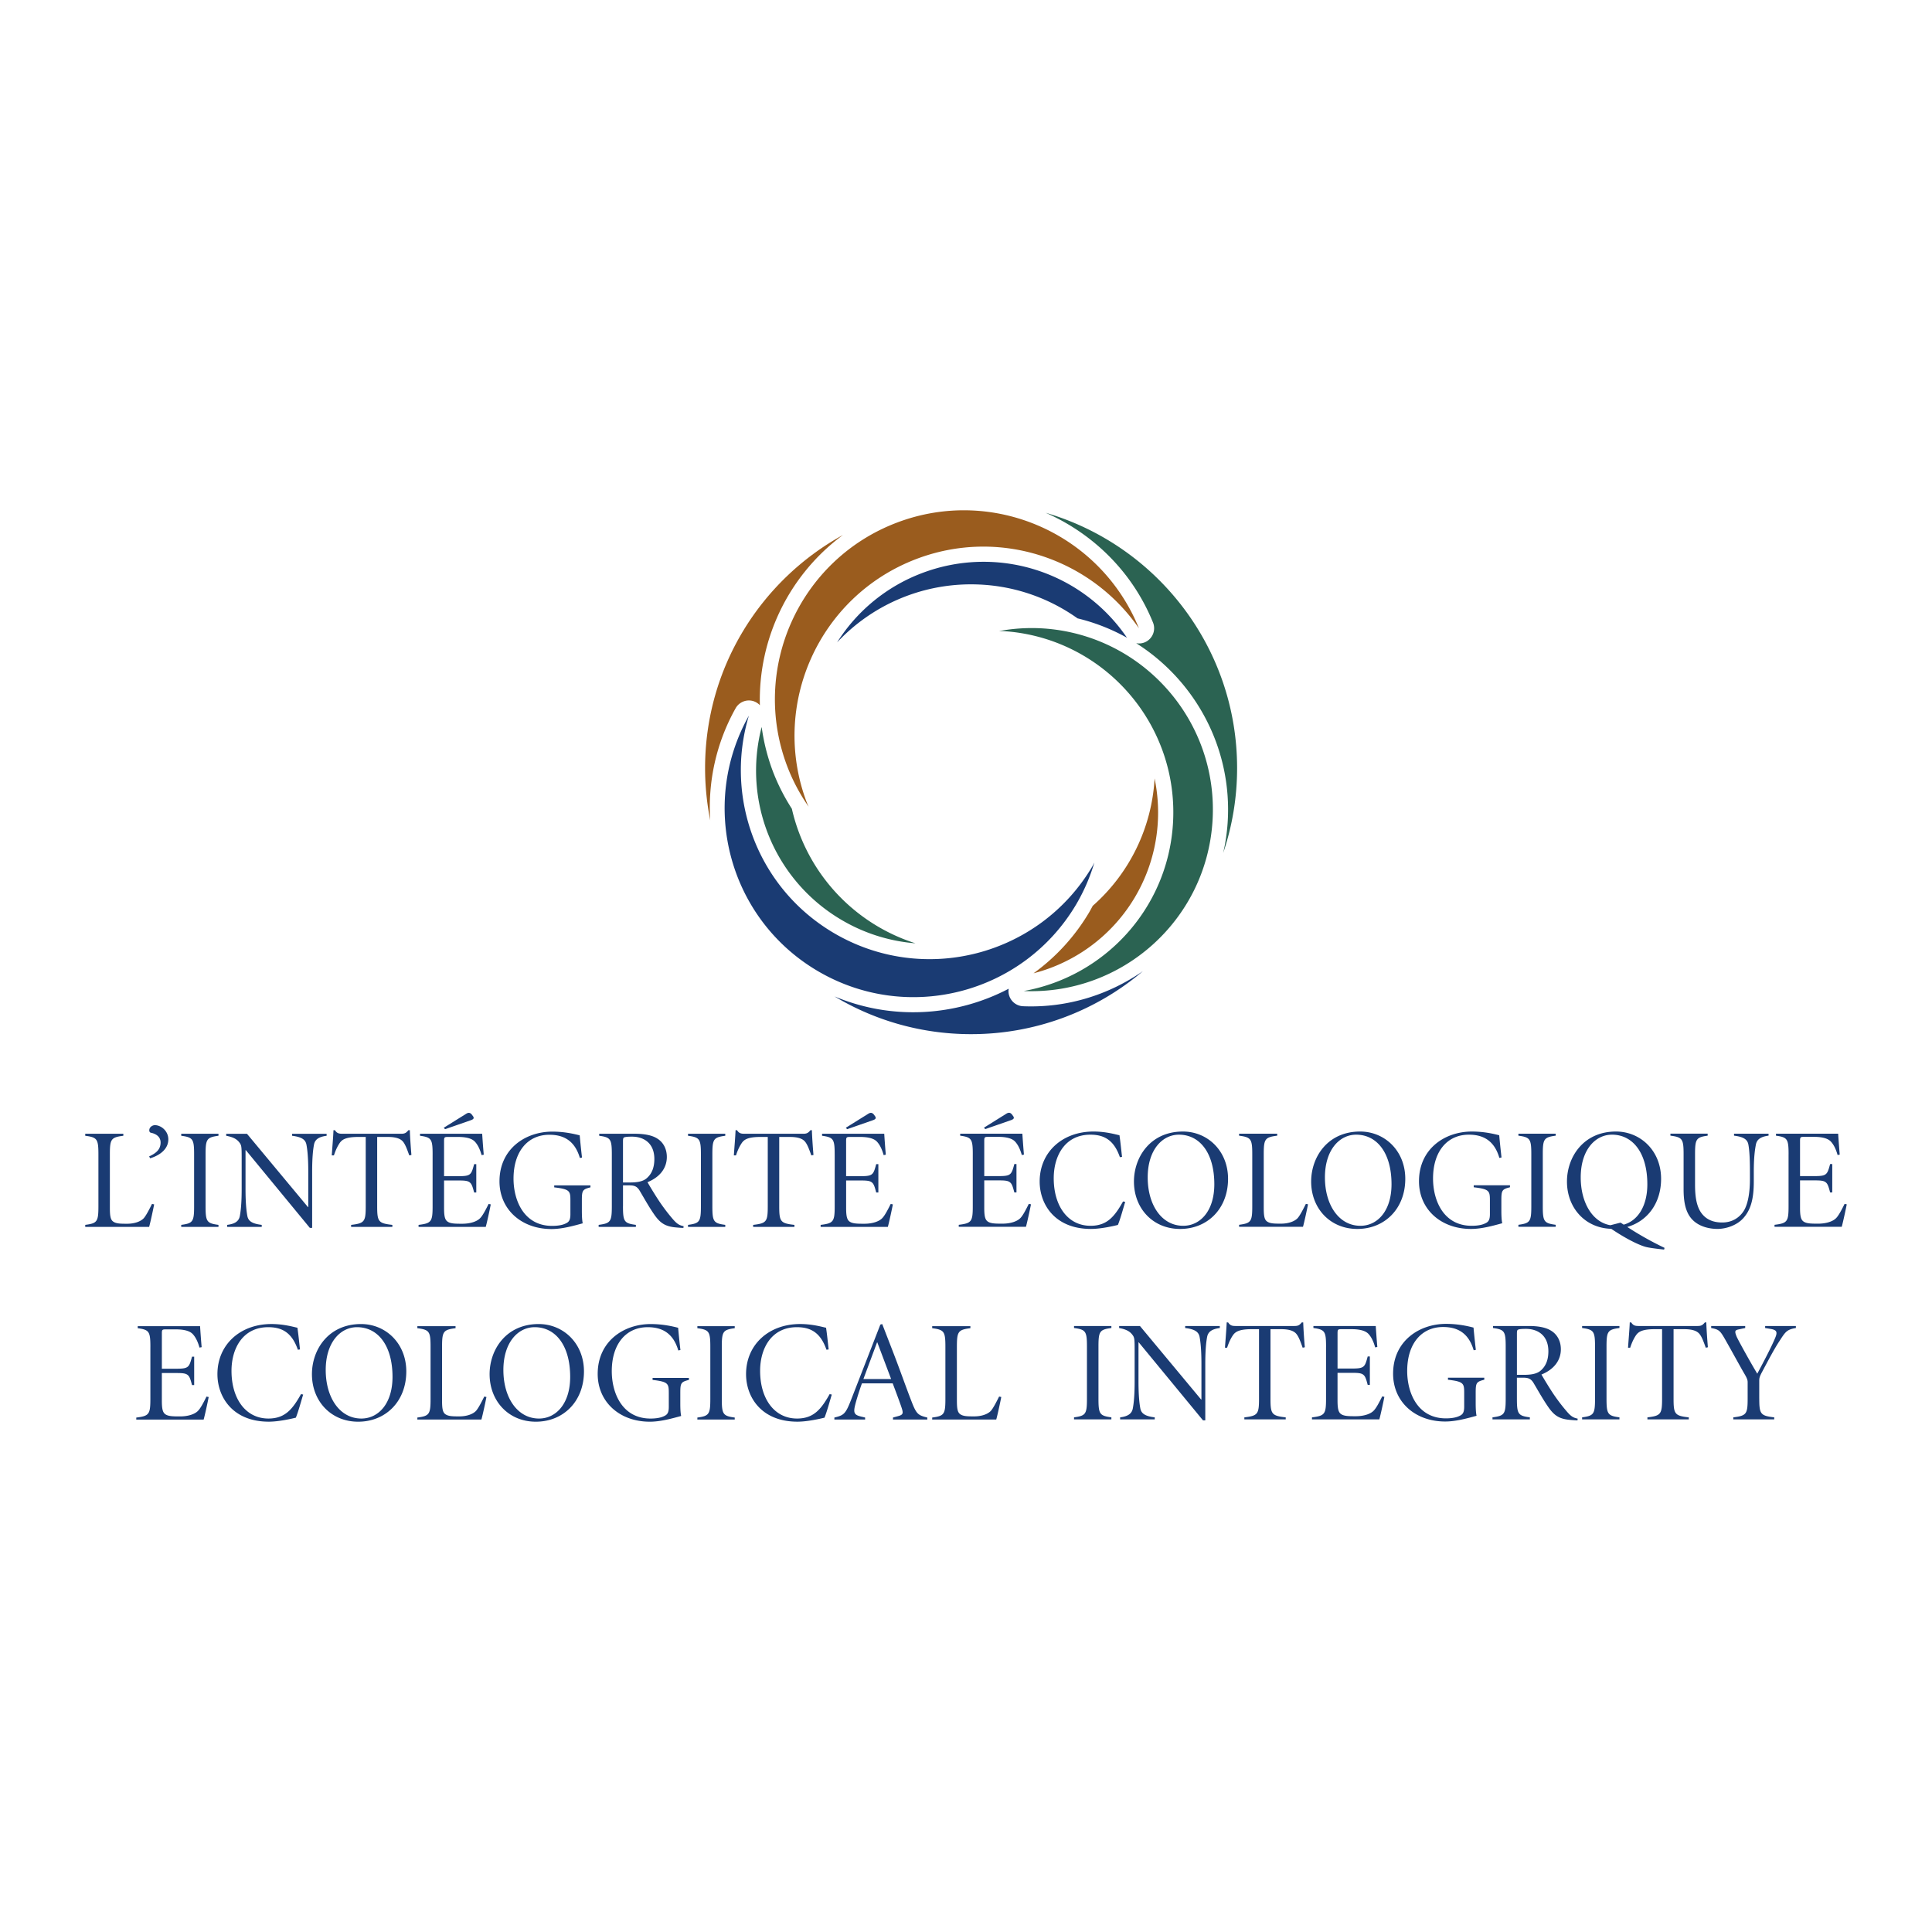 <svg xmlns="http://www.w3.org/2000/svg" width="2500" height="2500" viewBox="0 0 192.756 192.756"><g fill-rule="evenodd" clip-rule="evenodd"><path fill="#fff" d="M0 0h192.756v192.756H0V0z"/><path d="M107.373 90.229a18.841 18.841 0 0 0 1.811-4.169c-.07.125-.127.255-.201.379-5.303 8.964-16.869 11.929-25.831 6.625-7.623-4.51-10.885-13.546-8.436-21.662-5.002 8.908-2.014 20.223 6.826 25.452 8.961 5.304 20.526 2.338 25.831-6.625z" fill="#1a3b73"/><path d="M78.545 76.464a18.831 18.831 0 0 0 2.129 4.016c-.054-.132-.121-.257-.173-.393-3.695-9.737 1.201-20.625 10.937-24.321 8.281-3.143 17.378-.057 22.193 6.92-3.84-9.468-14.549-14.188-24.149-10.543-9.737 3.695-14.634 14.584-10.937 24.321z" fill="#9a5c1e"/><path d="M102.07 100.392a1.52 1.52 0 0 1-1.451-1.412 1.558 1.558 0 0 1 .02-.336c-5.272 2.767-11.655 3.174-17.379.768a26.419 26.419 0 0 0 13.626 3.765 26.421 26.421 0 0 0 17.14-6.284c-3.403 2.36-7.553 3.682-11.956 3.499z" fill="#1a3b73"/><path d="M115.037 62.115a1.52 1.52 0 0 1-.688 1.906 1.505 1.505 0 0 1-.992.151c5.879 3.719 9.605 10.456 9.127 17.874a19.193 19.193 0 0 1-.445 3.054 26.483 26.483 0 0 0 1.387-8.464c0-12.071-8.062-22.255-19.098-25.475 4.707 2.068 8.651 5.88 10.709 10.954z" fill="#2b6352"/><path d="M96.885 58.3c3.962 0 7.625 1.26 10.623 3.395a19.518 19.518 0 0 1 4.949 1.941c-.023-.03-.053-.056-.074-.089a17.29 17.29 0 0 0-20.405-6.364 17.203 17.203 0 0 0-8.46 6.909A18.281 18.281 0 0 1 96.885 58.3z" fill="#1a3b73"/><path d="M91.338 94.115a18.369 18.369 0 0 1-12.334-13.423 20.24 20.24 0 0 1-1.878-3.69 20.323 20.323 0 0 1-1.134-4.474 17.272 17.272 0 0 0 7.932 19.231 17.191 17.191 0 0 0 7.414 2.356z" fill="#2b6352"/><path d="M115.51 82.12a16.693 16.693 0 0 0-.316-4.454 18.288 18.288 0 0 1-6.172 12.709c-.113.21-.225.424-.344.628a20.213 20.213 0 0 1-5.561 6.102A16.547 16.547 0 0 0 115.51 82.12zM73.394 70.66a1.517 1.517 0 0 1 1.917-.653c.195.083.362.206.502.353a20.453 20.453 0 0 1 8.289-16.984c-8.2 4.517-13.756 13.237-13.756 23.259 0 1.784.181 3.526.515 5.211a20.163 20.163 0 0 1 2.533-11.186z" fill="#9a5c1e"/><path d="M104.047 62.696a18.006 18.006 0 0 0-4.359.264c.137.006.273-.003.412.006 9.988.643 17.566 9.261 16.924 19.251-.547 8.494-6.869 15.225-14.889 16.658 9.811.409 18.203-7.078 18.836-16.929.644-9.988-6.932-18.608-16.924-19.25z" fill="#2b6352"/><path d="M15.004 134.393c0-1.549-.116-1.72-1.263-1.878v-.201h6.221c.013.244.085 1.291.156 2.093l-.214.042c-.201-.716-.444-1.088-.646-1.318-.215-.243-.645-.5-1.733-.5h-.946c-.402 0-.43.028-.43.43v3.496h1.447c1.233 0 1.275-.144 1.562-1.203h.216v2.836h-.216c-.144-.543-.229-.844-.43-1.002-.201-.172-.515-.201-1.133-.201h-1.447v2.752c0 .817.085 1.16.329 1.347.302.229.817.229 1.492.229.817 0 1.49-.229 1.804-.574.243-.258.502-.744.831-1.403l.216.043c-.072.401-.387 1.863-.502 2.25h-6.721v-.2c1.29-.158 1.406-.33 1.406-1.879v-5.159h.001zM29.717 134.664c-.572-1.647-1.504-2.25-2.953-2.25-2.534 0-3.667 2.106-3.667 4.357 0 2.766 1.404 4.757 3.682 4.757 1.663 0 2.409-.932 3.253-2.436l.215.042c-.186.616-.502 1.763-.731 2.309-.402.099-1.69.399-2.694.399-3.61 0-5.129-2.464-5.129-4.742 0-2.953 2.278-5.001 5.387-5.001 1.233 0 2.193.287 2.595.372.113.789.171 1.419.256 2.163l-.214.03zM36.023 132.1c2.451 0 4.513 1.919 4.513 4.728 0 2.996-2.062 5.016-4.8 5.016-2.723 0-4.614-2.062-4.614-4.742 0-2.438 1.632-5.002 4.901-5.002zm.029 9.428c1.705 0 3.109-1.491 3.109-4.156 0-3.124-1.449-4.958-3.541-4.958-1.676 0-3.123 1.534-3.123 4.27.001 2.765 1.405 4.844 3.555 4.844zM44.104 139.737c0 .817.071 1.16.314 1.347.301.229.776.229 1.419.229.688 0 1.333-.201 1.663-.559.229-.273.487-.76.816-1.419l.216.043c-.073.401-.387 1.863-.502 2.25h-6.39v-.2c1.203-.158 1.317-.33 1.317-1.879v-5.157c0-1.549-.114-1.72-1.317-1.878v-.201h3.81v.201c-1.23.158-1.346.329-1.346 1.878v5.345zM53.748 132.1c2.451 0 4.514 1.919 4.514 4.728 0 2.996-2.063 5.016-4.8 5.016-2.723 0-4.614-2.062-4.614-4.742-.001-2.438 1.631-5.002 4.9-5.002zm.029 9.428c1.704 0 3.11-1.491 3.11-4.156 0-3.124-1.449-4.958-3.541-4.958-1.676 0-3.123 1.534-3.123 4.27 0 2.765 1.404 4.844 3.554 4.844zM67.673 134.735c-.53-1.819-1.72-2.321-3.052-2.321-2.165 0-3.584 1.678-3.584 4.386 0 2.178 1.032 4.729 3.87 4.729.515 0 .975-.072 1.289-.215.329-.145.53-.287.53-.945v-1.376c0-.96-.058-1.133-1.618-1.319v-.2h3.625v.2c-.803.201-.859.316-.859 1.319v.975c0 .515.013.974.085 1.304-.889.243-2.05.572-3.125.572-3.009 0-5.202-1.962-5.202-4.771 0-3.238 2.58-4.972 5.288-4.972 1.248 0 2.235.243 2.738.372.042.487.114 1.233.228 2.221l-.213.041zM72.014 139.55c0 1.549.114 1.721 1.29 1.879v.2h-3.727v-.2c1.175-.158 1.292-.33 1.292-1.879v-5.157c0-1.549-.116-1.72-1.292-1.878v-.201h3.727v.201c-1.176.158-1.29.329-1.29 1.878v5.157zM82.458 134.664c-.573-1.647-1.504-2.25-2.952-2.25-2.537 0-3.669 2.106-3.669 4.357 0 2.766 1.404 4.757 3.684 4.757 1.661 0 2.407-.932 3.253-2.436l.214.042c-.186.616-.5 1.763-.73 2.309-.4.099-1.691.399-2.693.399-3.611 0-5.131-2.464-5.131-4.742 0-2.953 2.278-5.001 5.388-5.001 1.233 0 2.192.287 2.594.372.116.789.172 1.419.259 2.163l-.217.03zM83.246 141.629v-.2c.932-.229 1.103-.33 1.648-1.721l2.938-7.553.186-.056 1.06 2.735c.703 1.807 1.333 3.627 1.906 5.089.458 1.175.646 1.288 1.533 1.505v.2h-3.424v-.2l.473-.131c.515-.129.56-.271.43-.716-.101-.344-.515-1.462-.932-2.564h-3.066c-.171.444-.53 1.562-.673 2.135-.214.859-.085 1.032.688 1.203l.301.073v.2h-3.068v.001zm2.896-4.041h2.766l-1.377-3.654h-.028l-1.361 3.654zM95.47 139.737c0 .817.071 1.16.314 1.347.301.229.775.229 1.418.229.689 0 1.334-.201 1.664-.559.229-.273.486-.76.816-1.419l.215.043c-.072.401-.387 1.863-.502 2.25h-6.39v-.2c1.203-.158 1.317-.33 1.317-1.879v-5.157c0-1.549-.114-1.72-1.317-1.878v-.201h3.811v.201c-1.231.158-1.347.329-1.347 1.878v5.345h.001zM109.594 139.531c0 1.547.113 1.72 1.289 1.878v.201h-3.727v-.201c1.176-.158 1.289-.331 1.289-1.878v-5.159c0-1.547-.113-1.718-1.289-1.876v-.201h3.727v.201c-1.176.158-1.289.329-1.289 1.876v5.159zM120.252 141.709h-.229l-6.408-7.781h-.027v3.886c0 1.504.102 2.277.186 2.722.102.501.488.76 1.434.874v.201h-3.453v-.201c.787-.1 1.16-.373 1.262-.874.086-.444.186-1.218.186-2.722v-3.082c0-1.219-.016-1.304-.271-1.62-.273-.329-.66-.501-1.275-.615v-.201h2.076l6.105 7.337h.029v-3.539c0-1.505-.102-2.278-.186-2.723-.102-.502-.488-.76-1.436-.874v-.201h3.455v.201c-.789.101-1.162.372-1.262.874-.086.444-.186 1.218-.186 2.723v5.615zM129.15 132.295c.371 0 .502-.086.73-.358h.143c.016.603.086 1.649.158 2.479l-.215.045c-.244-.688-.4-1.09-.615-1.361-.229-.288-.658-.488-1.533-.488h-1.062v6.921c0 1.547.115 1.72 1.52 1.878v.201h-4.127v-.201c1.348-.158 1.463-.331 1.463-1.878v-6.921h-.746c-1.275 0-1.619.287-1.834.574-.172.243-.4.645-.602 1.275h-.215c.059-.874.143-1.793.172-2.523h.143c.217.331.418.358.805.358h5.815v-.001zM132.301 134.372c0-1.547-.113-1.718-1.262-1.876v-.201h6.219c.016.244.086 1.291.158 2.092l-.215.044c-.199-.717-.443-1.089-.643-1.319-.217-.243-.646-.501-1.736-.501h-.945c-.4 0-.43.028-.43.43v3.497h1.447c1.234 0 1.275-.144 1.562-1.203h.215v2.836h-.215c-.143-.545-.23-.845-.43-1.003-.201-.173-.518-.2-1.133-.2h-1.447v2.751c0 .817.086 1.162.33 1.348.301.229.816.229 1.488.229.818 0 1.492-.229 1.807-.573.244-.259.502-.746.832-1.404l.215.043c-.072.401-.387 1.861-.502 2.25h-6.721v-.201c1.291-.158 1.404-.331 1.404-1.878v-5.161h.002zM147.029 134.717c-.529-1.819-1.719-2.321-3.051-2.321-2.166 0-3.582 1.678-3.582 4.386 0 2.177 1.029 4.729 3.867 4.729.516 0 .975-.073 1.289-.216.33-.144.531-.287.531-.947v-1.374c0-.962-.057-1.133-1.619-1.318v-.201h3.625v.201c-.801.2-.859.314-.859 1.318v.975c0 .515.016.975.086 1.303-.887.244-2.051.573-3.125.573-3.01 0-5.201-1.962-5.201-4.771 0-3.238 2.58-4.972 5.289-4.972 1.246 0 2.234.242 2.734.372.045.487.117 1.231.232 2.221l-.216.042zM151.342 139.531c0 1.547.115 1.72 1.291 1.878v.201h-3.727v-.201c1.205-.158 1.318-.331 1.318-1.878v-5.159c0-1.547-.113-1.718-1.262-1.876v-.201h3.57c.9 0 1.705.128 2.25.487.572.359.945 1.002.945 1.834 0 1.147-.732 2.035-1.936 2.521.244.432.832 1.406 1.262 2.036.473.688.859 1.174 1.289 1.676.4.46.631.603 1.061.688l-.014.171c-.172 0-.416-.013-.859-.056-.918-.101-1.434-.387-2.021-1.218-.572-.818-1.076-1.735-1.506-2.452-.258-.43-.529-.529-1.031-.529h-.631v2.078h.001zm0-2.364h.674c.676 0 1.232-.072 1.635-.371.615-.487.83-1.19.83-1.979 0-1.575-1.047-2.235-2.234-2.235-.459 0-.66.029-.773.073-.088.027-.131.1-.131.386v4.126h-.001zM160.283 139.531c0 1.547.113 1.72 1.289 1.878v.201h-3.725v-.201c1.174-.158 1.289-.331 1.289-1.878v-5.159c0-1.547-.115-1.718-1.289-1.876v-.201h3.725v.201c-1.176.158-1.289.329-1.289 1.876v5.159zM169.365 132.295c.373 0 .502-.086.73-.358h.143c.016.603.088 1.649.158 2.479l-.213.045c-.244-.688-.402-1.09-.617-1.361-.229-.288-.658-.488-1.533-.488h-1.061v6.921c0 1.547.113 1.72 1.518 1.878v.201h-4.127v-.201c1.348-.158 1.463-.331 1.463-1.878v-6.921h-.746c-1.273 0-1.617.287-1.834.574-.17.243-.4.645-.602 1.275h-.215c.059-.874.143-1.793.172-2.523h.143c.217.331.416.358.803.358h5.818v-.001zM175.523 139.531c0 1.547.117 1.72 1.492 1.878v.201h-4.084v-.201c1.318-.158 1.432-.331 1.432-1.878v-1.618c0-.23-.055-.401-.371-.932-.344-.588-.875-1.577-1.764-3.152-.6-1.062-.674-1.175-1.504-1.333v-.201h3.396v.201l-.674.143c-.344.073-.402.172-.186.703.127.314 1.402 2.622 2.064 3.711.529-.987 1.445-2.724 1.803-3.612.23-.558.115-.743-.414-.844l-.604-.101v-.201h3.066v.201c-.93.158-1.045.387-1.66 1.333-.531.816-1.047 1.804-1.705 3.037-.273.502-.289.66-.289.889v1.776h.002zM10.962 120.52c0 .816.071 1.159.314 1.344.299.229.771.229 1.416.229.686 0 1.327-.201 1.657-.558.229-.272.485-.758.814-1.416l.216.043c-.072.401-.387 1.858-.5 2.245H8.504v-.201c1.199-.156 1.315-.327 1.315-1.871v-5.146c0-1.544-.116-1.715-1.315-1.873v-.2h3.801v.2c-1.229.158-1.343.329-1.343 1.873v5.331zM16.794 113.674c0 1.029-.943 1.629-1.814 1.888l-.101-.187c.687-.313 1.144-.687 1.144-1.388 0-.585-.473-.871-.958-.97-.085-.015-.171-.086-.171-.244 0-.342.342-.516.558-.516.614.001 1.342.574 1.342 1.417zM20.51 120.335c0 1.544.115 1.715 1.287 1.871v.201h-3.716v-.201c1.172-.156 1.285-.327 1.285-1.871v-5.146c0-1.544-.113-1.715-1.285-1.873v-.2h3.716v.2c-1.172.158-1.287.329-1.287 1.873v5.146zM31.143 122.507h-.229l-6.39-7.76h-.028v3.871c0 1.501.101 2.272.186 2.718.101.5.485.757 1.43.87v.201h-3.446v-.201c.787-.099 1.159-.37 1.259-.87.085-.445.186-1.217.186-2.718v-3.071c0-1.215-.015-1.3-.271-1.615-.271-.329-.658-.5-1.272-.615v-.2h2.072l6.089 7.318h.027v-3.53c0-1.501-.101-2.272-.186-2.716-.099-.5-.486-.757-1.428-.872v-.2h3.444v.2c-.786.101-1.159.372-1.257.872-.085.443-.186 1.215-.186 2.716v5.602zM40.019 113.116c.372 0 .5-.086.729-.357h.143c.013.601.086 1.644.156 2.473l-.214.043c-.244-.686-.4-1.086-.613-1.357-.229-.286-.659-.485-1.531-.485h-1.058v6.903c0 1.544.115 1.715 1.515 1.871v.201h-4.115v-.201c1.342-.156 1.458-.327 1.458-1.871v-6.903h-.744c-1.272 0-1.614.284-1.83.571-.171.244-.4.644-.599 1.271H33.1c.058-.872.143-1.787.171-2.516h.143c.216.329.415.357.801.357h5.804zM43.162 115.189c0-1.544-.116-1.715-1.257-1.873v-.2h6.202c.015.243.085 1.286.158 2.088l-.216.043c-.199-.717-.443-1.086-.644-1.315-.214-.243-.642-.5-1.728-.5h-.945c-.4 0-.428.028-.428.428v3.487h1.443c1.229 0 1.272-.144 1.558-1.199h.214v2.828h-.214c-.144-.543-.229-.842-.43-1-.199-.172-.515-.199-1.128-.199h-1.443v2.743c0 .816.085 1.159.329 1.344.299.229.814.229 1.486.229.815 0 1.486-.229 1.8-.572.244-.258.5-.743.83-1.401l.213.043c-.071.401-.384 1.858-.5 2.245H41.76v-.201c1.285-.156 1.401-.327 1.401-1.871v-5.147h.001zm1.244-2.529l-.13-.144 2.245-1.4c.214-.13.372-.115.528.056l.13.172c.171.229.042.329-.186.414l-2.587.902zM57.854 115.531c-.53-1.815-1.717-2.315-3.045-2.315-2.159 0-3.574 1.672-3.574 4.375 0 2.172 1.03 4.716 3.859 4.716.515 0 .973-.071 1.287-.214.33-.144.528-.287.528-.943v-1.372c0-.958-.056-1.129-1.614-1.315v-.2h3.615v.2c-.8.199-.857.314-.857 1.315v.971c0 .515.015.973.085 1.302-.885.242-2.044.571-3.115.571-3.001 0-5.189-1.959-5.189-4.759 0-3.23 2.574-4.961 5.274-4.961 1.244 0 2.229.244 2.73.373.042.484.114 1.229.229 2.214l-.213.042zM62.155 120.335c0 1.544.115 1.715 1.287 1.871v.201h-3.715v-.201c1.199-.156 1.315-.327 1.315-1.871v-5.146c0-1.544-.116-1.715-1.259-1.873v-.2h3.56c.9 0 1.702.13 2.245.486.571.357.942 1.001.942 1.828 0 1.145-.729 2.031-1.93 2.517.244.43.83 1.4 1.259 2.029.471.686.857 1.173 1.285 1.674.401.457.63.599 1.058.686l-.015.171c-.171 0-.413-.014-.857-.057-.916-.102-1.428-.386-2.014-1.215-.573-.814-1.073-1.729-1.5-2.443-.259-.43-.53-.53-1.031-.53h-.628v2.073h-.002zm0-2.359h.671c.673 0 1.229-.071 1.631-.37.613-.487.828-1.187.828-1.974 0-1.571-1.043-2.229-2.23-2.229-.456 0-.656.029-.771.072-.085.028-.128.099-.128.385v4.116h-.001zM71.073 120.335c0 1.544.115 1.715 1.287 1.871v.201h-3.716v-.201c1.172-.156 1.285-.327 1.285-1.871v-5.146c0-1.544-.113-1.715-1.285-1.873v-.2h3.716v.2c-1.172.158-1.287.329-1.287 1.873v5.146zM80.133 113.116c.37 0 .5-.086.729-.357h.141c.015.601.088 1.644.158 2.473l-.214.043c-.243-.686-.401-1.086-.616-1.357-.229-.286-.656-.485-1.528-.485h-1.059v6.903c0 1.544.116 1.715 1.516 1.871v.201h-4.118v-.201c1.344-.156 1.458-.327 1.458-1.871v-6.903h-.74c-1.272 0-1.617.284-1.83.571-.171.244-.4.644-.601 1.271h-.213c.058-.872.143-1.787.171-2.516h.144c.213.329.414.357.799.357h5.803zM83.276 115.189c0-1.544-.116-1.715-1.259-1.873v-.2h6.204c.013.243.085 1.286.156 2.088l-.214.043c-.201-.717-.442-1.086-.644-1.315-.213-.243-.643-.5-1.729-.5h-.943c-.4 0-.43.028-.43.428v3.487h1.445c1.229 0 1.272-.144 1.557-1.199h.215v2.828h-.214c-.144-.543-.229-.842-.428-1-.201-.172-.515-.199-1.128-.199h-1.445v2.743c0 .816.087 1.159.329 1.344.302.229.814.229 1.486.229.817 0 1.488-.229 1.802-.572.242-.258.5-.743.83-1.401l.214.043c-.072.401-.387 1.858-.5 2.245h-6.705v-.201c1.287-.156 1.402-.327 1.402-1.871v-5.147h-.001zm1.242-2.529l-.128-.144 2.245-1.4c.214-.13.37-.115.528.056l.128.172c.171.229.042.329-.186.414l-2.587.902zM97.055 115.181c0-1.544-.113-1.715-1.257-1.873v-.199H102c.016.241.088 1.285.158 2.087l-.213.042c-.201-.714-.445-1.086-.645-1.314-.215-.243-.645-.5-1.73-.5h-.941c-.4 0-.43.027-.43.428v3.488h1.443c1.229 0 1.271-.143 1.559-1.201h.213v2.831h-.213c-.145-.543-.229-.845-.428-1.001-.201-.173-.516-.201-1.131-.201h-1.443v2.745c0 .814.086 1.157.328 1.343.301.229.814.229 1.486.229.814 0 1.486-.229 1.803-.57.242-.259.5-.744.826-1.4l.217.042c-.072.4-.387 1.858-.5 2.243h-6.705v-.199c1.287-.157 1.4-.329 1.4-1.872v-5.148h.001zm1.244-2.53l-.127-.144 2.242-1.4c.215-.129.371-.115.529.058l.129.171c.17.229.043.327-.186.414l-2.587.901zM111.732 115.452c-.572-1.645-1.502-2.245-2.943-2.245-2.531 0-3.658 2.102-3.658 4.346 0 2.759 1.4 4.744 3.672 4.744 1.656 0 2.4-.928 3.244-2.429l.215.043c-.186.613-.5 1.758-.729 2.301-.4.101-1.688.399-2.688.399-3.602 0-5.117-2.457-5.117-4.729 0-2.945 2.273-4.989 5.373-4.989 1.23 0 2.188.286 2.588.372.115.786.17 1.415.258 2.159l-.215.028zM118.021 112.893c2.445 0 4.502 1.915 4.502 4.718 0 2.987-2.057 5.001-4.785 5.001-2.719 0-4.604-2.057-4.604-4.729.001-2.431 1.63-4.99 4.887-4.99zm.03 9.404c1.701 0 3.102-1.485 3.102-4.144 0-3.116-1.443-4.946-3.531-4.946-1.672 0-3.115 1.53-3.115 4.261-.001 2.758 1.399 4.829 3.544 4.829zM126.084 120.512c0 .814.072 1.157.314 1.343.301.229.771.229 1.414.229.688 0 1.33-.2 1.66-.558.229-.271.484-.757.814-1.413l.213.042c-.07.4-.387 1.858-.5 2.243h-6.375v-.199c1.201-.157 1.314-.329 1.314-1.872v-5.146c0-1.544-.113-1.715-1.314-1.873v-.199h3.803v.199c-1.229.158-1.344.329-1.344 1.873v5.331h.001zM135.701 112.893c2.443 0 4.504 1.915 4.504 4.718 0 2.987-2.061 5.001-4.787 5.001-2.717 0-4.604-2.057-4.604-4.729 0-2.431 1.629-4.99 4.887-4.99zm.031 9.404c1.699 0 3.1-1.485 3.1-4.144 0-3.116-1.443-4.946-3.529-4.946-1.672 0-3.115 1.53-3.115 4.261 0 2.758 1.4 4.829 3.544 4.829zM149.592 115.524c-.527-1.817-1.715-2.317-3.045-2.317-2.158 0-3.572 1.674-3.572 4.374 0 2.172 1.029 4.716 3.859 4.716.514 0 .971-.07 1.285-.214.33-.143.529-.286.529-.942v-1.372c0-.958-.057-1.13-1.615-1.315v-.201h3.617v.201c-.801.2-.859.314-.859 1.315v.973c0 .513.016.971.088 1.3-.887.243-2.045.57-3.117.57-3.002 0-5.189-1.956-5.189-4.759 0-3.23 2.574-4.96 5.275-4.96 1.244 0 2.23.243 2.73.372.043.487.115 1.229.229 2.215l-.215.044zM153.924 120.326c0 1.543.113 1.715 1.287 1.872v.199h-3.719v-.199c1.174-.157 1.287-.329 1.287-1.872v-5.146c0-1.544-.113-1.715-1.287-1.873v-.199h3.719v.199c-1.174.158-1.287.329-1.287 1.873v5.146zM166.027 124.67c-.787-.085-1.586-.186-1.902-.286-.398-.113-1.57-.57-3.373-1.785-2.613-.073-4.416-2.102-4.416-4.717 0-2.43 1.631-4.989 4.889-4.989 2.443 0 4.502 1.915 4.502 4.718 0 2.444-1.371 4.229-3.373 4.802a32.32 32.32 0 0 0 3.717 2.087l-.044.17zm-4.345-2.688c.102.059.199.129.314.201 1.357-.372 2.359-1.787 2.359-4.03 0-3.116-1.443-4.946-3.529-4.946-1.674 0-3.117 1.53-3.117 4.261 0 2.514 1.172 4.473 2.959 4.773l1.014-.259zM170.373 113.108v.199c-1.143.158-1.258.329-1.258 1.873v3.029c0 1.216.158 2.129.602 2.772.443.629 1.113.987 2.113.987.932 0 1.66-.43 2.117-1.115.471-.715.643-1.973.643-3.174v-.786c0-1.501-.072-2.272-.158-2.715-.1-.5-.484-.757-1.428-.872v-.199h3.445v.199c-.787.101-1.158.372-1.26.872-.086.442-.213 1.214-.213 2.729v.958c0 1.657-.258 2.83-1.088 3.716-.613.658-1.643 1.028-2.543 1.028-.729 0-1.629-.185-2.287-.729-.742-.614-1.086-1.587-1.086-3.216v-3.486c0-1.544-.113-1.715-1.314-1.873v-.199h3.715v.002zM178.447 115.181c0-1.544-.113-1.715-1.256-1.873v-.199h6.203c.014.241.086 1.285.156 2.087l-.213.042c-.201-.714-.443-1.086-.645-1.314-.213-.243-.643-.5-1.729-.5h-.943c-.4 0-.43.027-.43.428v3.488h1.443c1.229 0 1.271-.143 1.559-1.201h.213v2.831h-.213c-.145-.543-.23-.845-.428-1.001-.201-.173-.516-.201-1.131-.201h-1.443v2.745c0 .814.086 1.157.328 1.343.301.229.816.229 1.486.229.814 0 1.488-.229 1.803-.57.242-.259.5-.744.828-1.4l.215.042c-.072.4-.387 1.858-.5 2.243h-6.705v-.199c1.287-.157 1.4-.329 1.4-1.872v-5.148h.002z" fill="#1a3b73"/></g></svg>